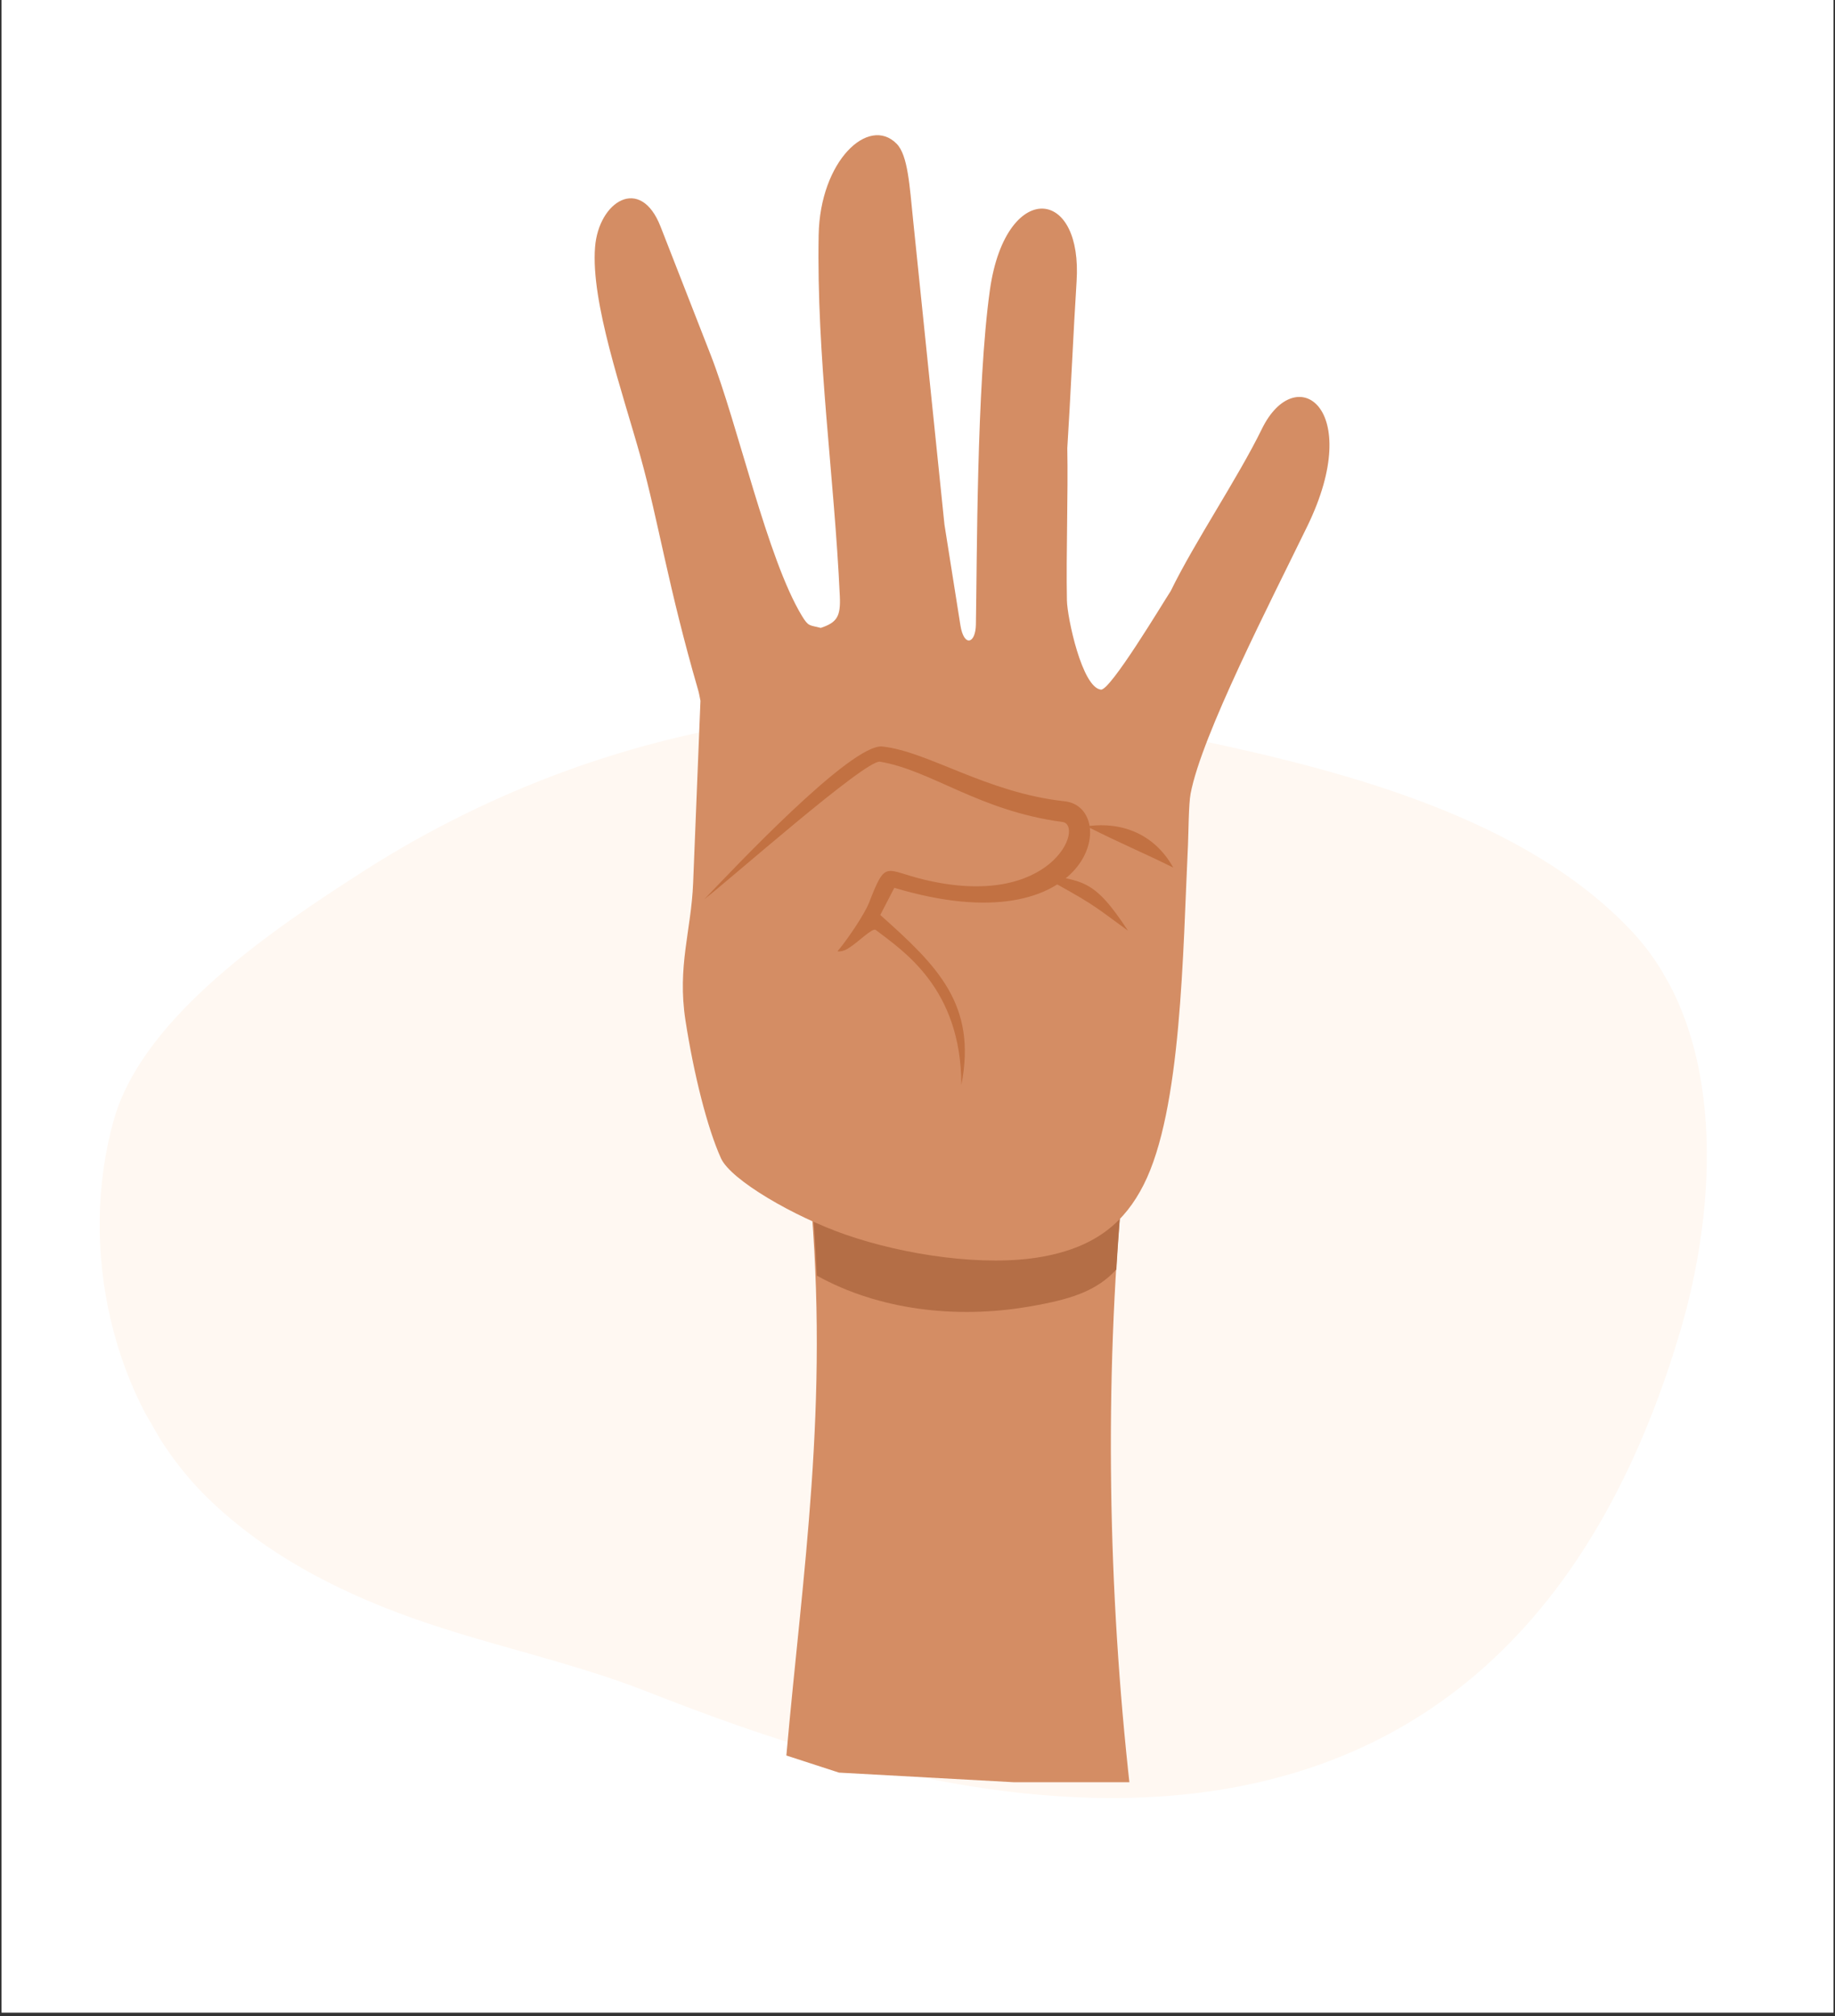 <svg xmlns="http://www.w3.org/2000/svg" xmlns:xlink="http://www.w3.org/1999/xlink" width="172" viewBox="0 0 129 141.75" height="189" preserveAspectRatio="xMidYMid meet"><rect x="0" y="0" width="129" height="141.75" fill="#333333" stroke="none"/><defs><clipPath id="d9bf306af8"><path d="M 0.113 0 L 128.887 0 L 128.887 141.5 L 0.113 141.5 Z M 0.113 0 " clip-rule="nonzero"></path></clipPath><clipPath id="5a75d90078"><path d="M 7 49 L 120 49 L 120 127 L 7 127 Z M 7 49 " clip-rule="nonzero"></path></clipPath><clipPath id="8ba94cd057"><path d="M 135.168 100.184 L 41.805 154.324 L -6.859 69.664 L 86.504 15.523 Z M 135.168 100.184 " clip-rule="nonzero"></path></clipPath><clipPath id="32d6fb5ce4"><path d="M 55 83 L 80 83 L 80 125.309 L 55 125.309 Z M 55 83 " clip-rule="nonzero"></path></clipPath><clipPath id="d85e769e7b"><path d="M 41.805 9.508 L 93.461 9.508 L 93.461 89 L 41.805 89 Z M 41.805 9.508 " clip-rule="nonzero"></path></clipPath></defs><g clip-path="url(#d9bf306af8)"><path fill="#ffffff" d="M 0.113 0 L 128.887 0 L 128.887 141.5 L 0.113 141.5 Z M 0.113 0 " fill-opacity="1" fill-rule="nonzero"></path><path fill="#ffffff" d="M 0.113 0 L 128.887 0 L 128.887 141.5 L 0.113 141.5 Z M 0.113 0 " fill-opacity="1" fill-rule="nonzero"></path></g><g clip-path="url(#5a75d90078)"><g clip-path="url(#8ba94cd057)"><path fill="#fff8f2" d="M 59.34 50.078 C 67.648 49.512 76.078 50.289 84.211 52.027 C 94.551 54.219 107.281 57.52 114.75 65.516 C 121.473 72.727 120.711 84.973 118.078 93.742 C 103.781 141.707 59.145 124.254 45.359 118.887 C 40.395 116.953 35.137 115.84 30.078 114.141 C 24.352 112.223 18.797 109.461 14.5 105.227 C 7.828 98.613 5.453 87.691 8.016 78.691 C 10.098 71.391 19.43 65.191 25.473 61.305 C 32.68 56.676 40.691 53.332 49.051 51.523 C 52.441 50.793 55.875 50.332 59.324 50.086 Z M 59.34 50.078 " fill-opacity="1" fill-rule="nonzero"></path></g></g><g clip-path="url(#32d6fb5ce4)"><path fill="#d48d64" d="M 55.281 123.43 C 56.414 110.621 58.312 98.762 56.945 83.828 C 64.27 83.668 71.594 83.539 78.918 83.379 C 77.625 97.168 77.891 111.926 79.445 125.758 L 58.98 124.633 Z M 55.281 123.43 " fill-opacity="1" fill-rule="evenodd"></path></g><path fill="#b46e46" d="M 57.422 89.688 C 57.324 87.602 57.18 85.496 56.988 83.379 C 64.312 83.219 71.637 83.09 78.961 82.93 C 78.766 85.02 78.605 87.129 78.48 89.258 C 77.059 90.805 75.219 91.383 72.219 91.887 C 67.234 92.723 61.816 92.129 57.422 89.688 Z M 57.422 89.688 " fill-opacity="1" fill-rule="evenodd"></path><g clip-path="url(#d85e769e7b)"><path fill="#d48d64" d="M 77.395 48.488 C 76.07 48.344 75.027 43.43 75.004 42.207 C 74.941 38.918 75.094 34.801 75.031 31.512 C 75.25 28.109 75.465 23.184 75.684 19.781 C 75.887 16.598 74.789 14.844 73.453 14.68 C 71.953 14.496 70.156 16.332 69.586 20.414 C 68.648 27.109 68.688 39.527 68.605 43.918 C 68.582 45.27 67.762 45.516 67.516 43.961 C 67.156 41.691 66.754 39.152 66.395 36.883 C 65.664 29.773 64.93 22.66 64.199 15.547 C 63.941 13.051 63.832 10.918 63.031 10.105 C 61.059 8.109 57.645 11.316 57.551 16.527 C 57.395 25.117 58.652 33.484 59.039 41.918 C 59.105 43.348 58.84 43.766 57.699 44.148 C 56.906 43.938 56.848 44.078 56.383 43.316 C 53.93 39.277 51.898 29.918 49.957 24.945 C 48.785 21.941 47.609 18.938 46.438 15.934 C 45.02 12.297 42.086 14.16 41.832 17.375 C 41.523 21.25 43.781 27.629 45.027 32.109 C 46.289 36.645 46.969 41.258 49.078 48.516 C 49.152 48.766 49.188 49.023 49.242 49.273 C 49.07 53.547 48.898 57.816 48.727 62.09 C 48.59 65.453 47.602 67.934 48.188 71.746 C 48.777 75.555 49.73 79.332 50.684 81.438 C 51.367 82.961 55.816 85.551 59.469 86.816 C 63.566 88.238 69.215 89.094 73.285 88.359 C 77.176 87.652 79.117 85.812 80.387 83.324 C 83.078 78.043 83.152 66.906 83.516 59.379 C 83.551 58.621 83.559 56.535 83.699 55.801 C 84.477 51.684 89.348 42.258 91.914 36.977 C 95.953 28.656 91.082 25.293 88.707 30.164 C 87.016 33.625 83.988 38.094 82.301 41.555 C 81.746 42.402 78.059 48.562 77.395 48.488 Z M 77.395 48.488 " fill-opacity="1" fill-rule="evenodd"></path></g><path fill="#c27142" d="M 76.395 58.098 C 79.031 57.723 81.246 58.777 82.477 61 C 80.328 59.93 78.926 59.375 76.395 58.098 Z M 72.836 61.367 C 76.125 62.008 76.816 61.656 79.297 65.438 C 76.664 63.512 76.902 63.59 72.836 61.367 Z M 72.836 61.367 " fill-opacity="1" fill-rule="evenodd"></path><path fill="#c27142" d="M 49.516 63.223 C 51.406 61.258 59.844 52.25 62.035 52.488 C 65.285 52.844 69.34 55.738 74.852 56.34 C 78.75 56.77 76.883 66.625 62.871 62.422 C 62.289 63.551 62.504 63.133 61.883 64.332 C 65.879 67.895 68.699 70.625 67.582 76.285 C 67.578 69.469 63.449 66.832 61.566 65.387 C 61.324 65.199 60.301 66.301 59.547 66.73 C 59.227 66.914 58.832 66.926 58.891 66.863 C 59.426 66.254 60.75 64.355 61.102 63.449 C 62.289 60.391 62.191 61.184 64.969 61.848 C 73.992 64.012 76.266 58.004 74.688 57.793 C 68.809 57.008 65.484 54.16 61.863 53.555 C 60.859 53.387 51.258 61.891 49.516 63.223 Z M 49.516 63.223 " fill-opacity="1" fill-rule="evenodd"></path></svg>